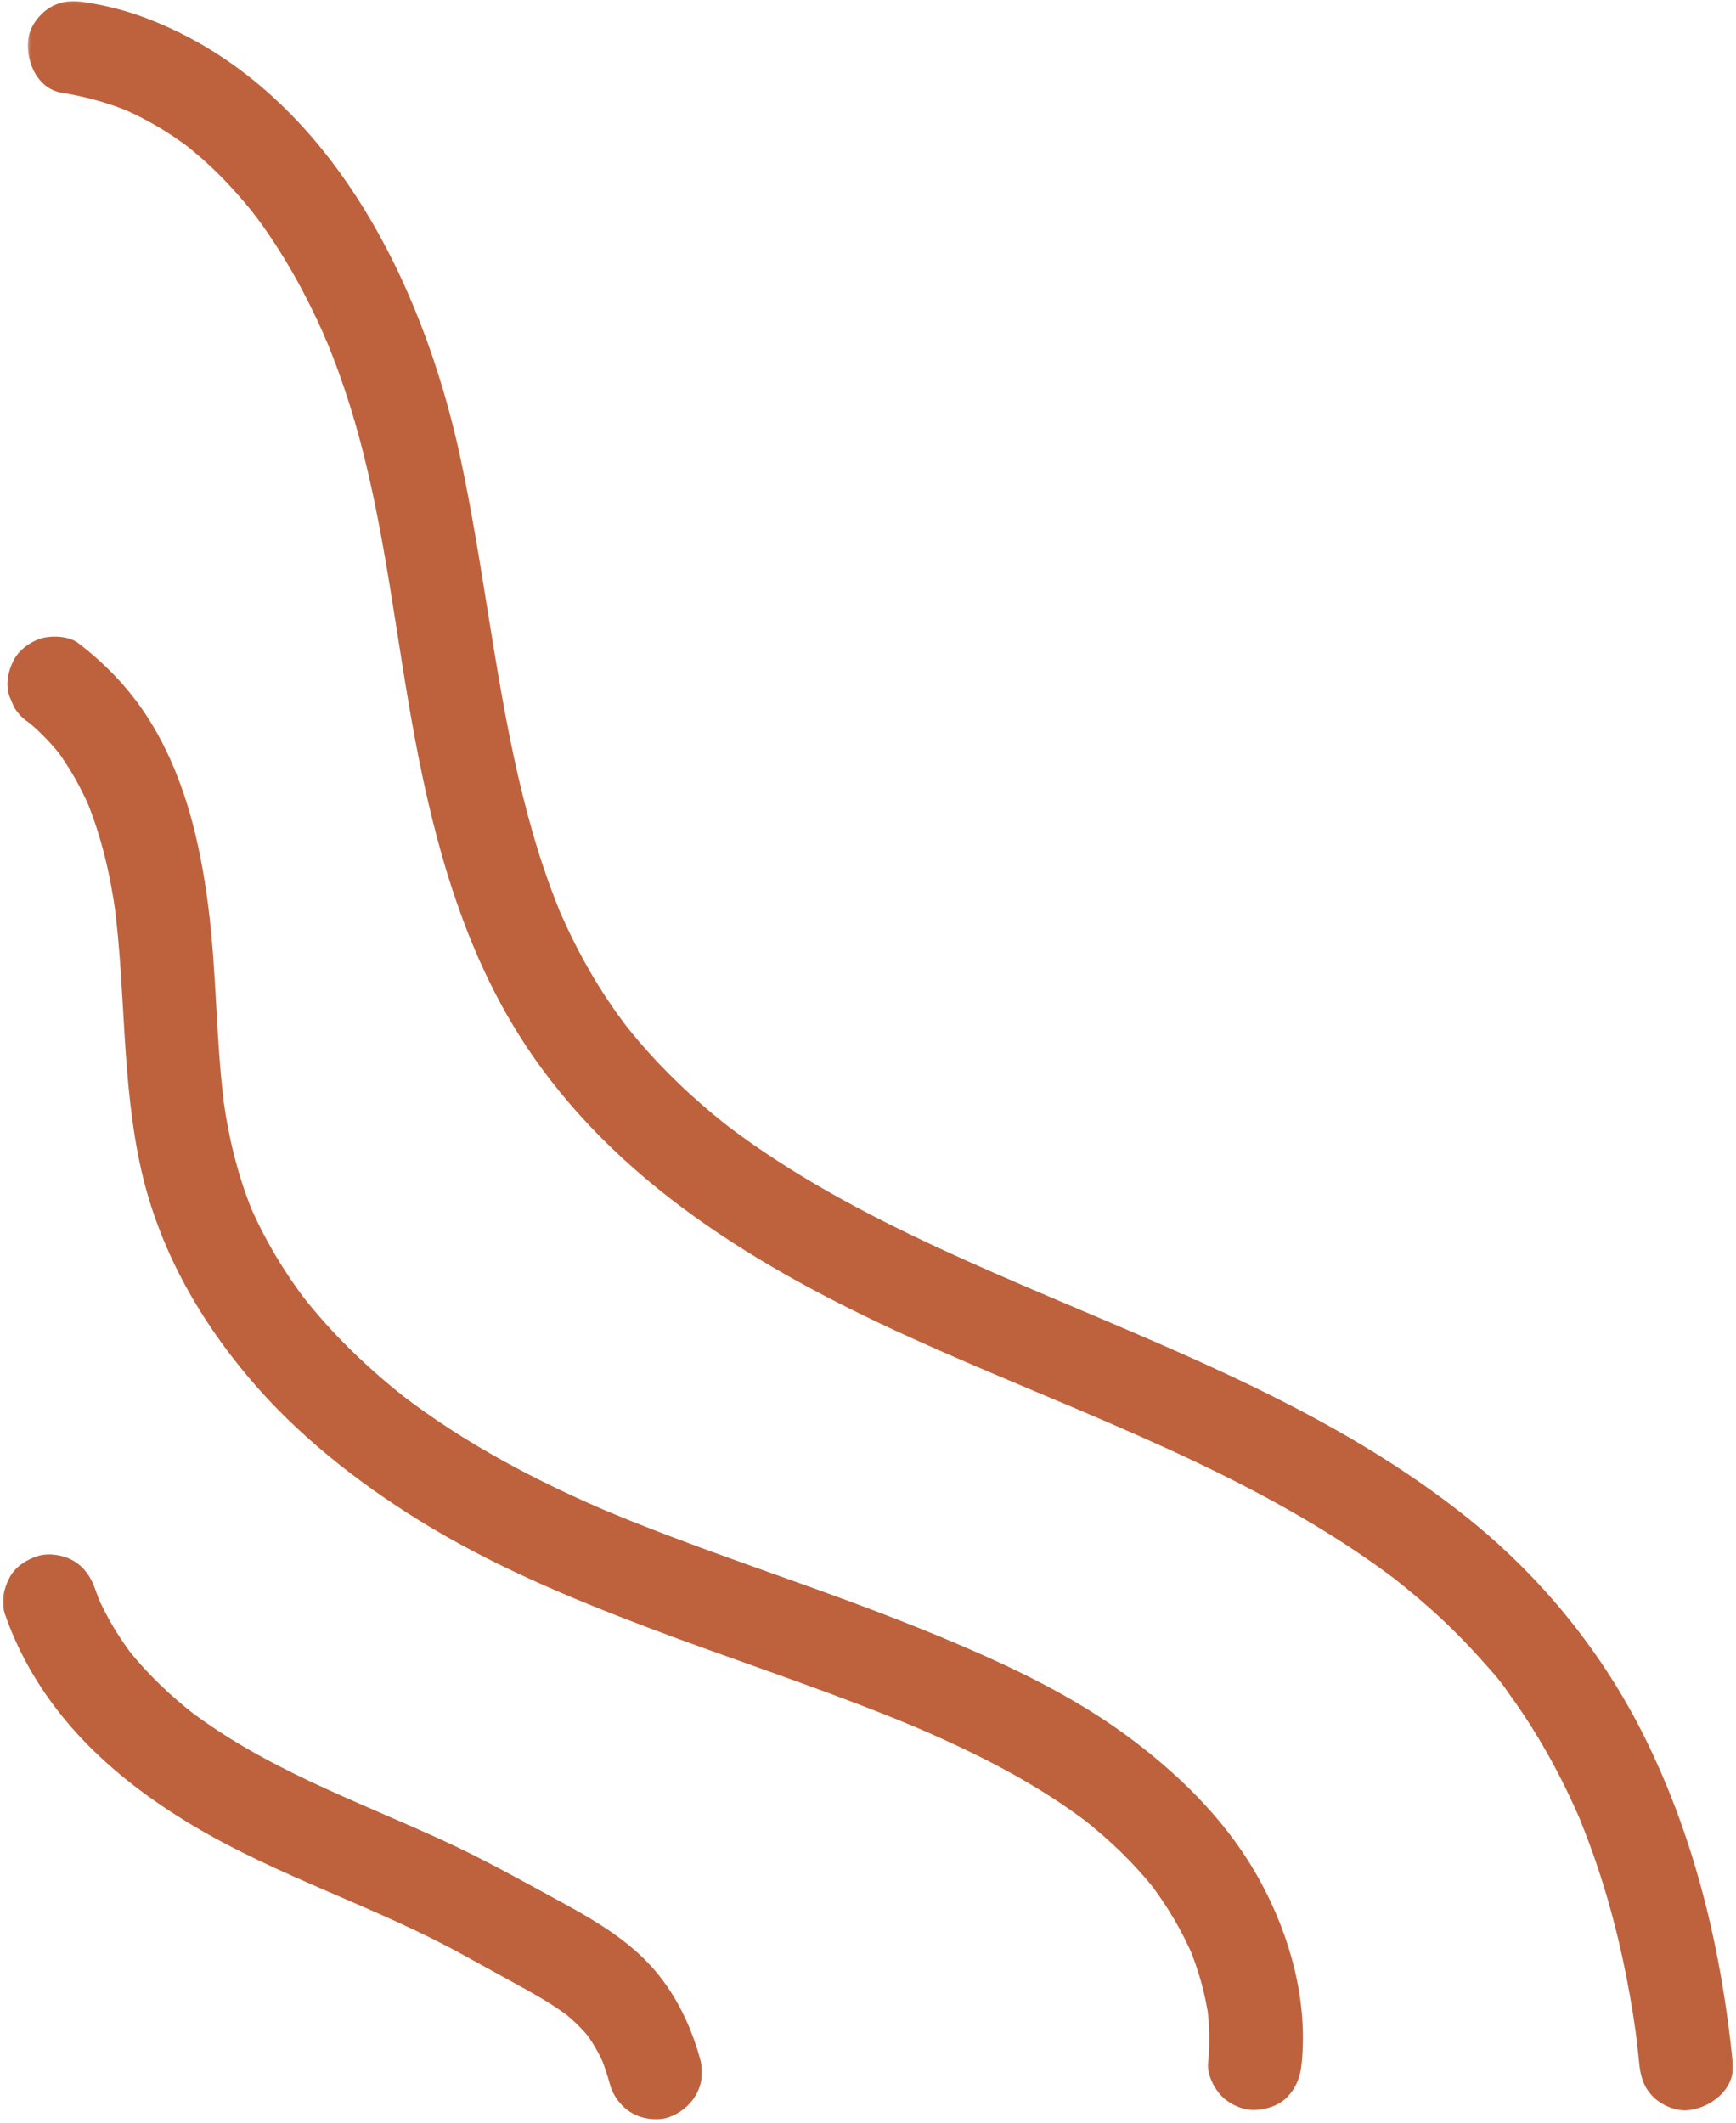 <svg width="534" height="653" viewBox="0 0 534 653" fill="none" xmlns="http://www.w3.org/2000/svg">
<mask id="mask0_1033_4063" style="mask-type:luminance" maskUnits="userSpaceOnUse" x="8" y="0" width="526" height="651">
<path d="M8.359 0.109H533.672V650.167H8.359V0.109Z" fill="white"/>
</mask>
<g mask="url(#mask0_1033_4063)">
<path d="M18.994 28.526C25.609 29.583 32.083 31.297 38.322 33.74C38.708 33.891 41.281 34.943 38.88 33.948C36.484 32.948 39.031 34.031 39.411 34.203C40.895 34.88 42.369 35.594 43.817 36.344C46.713 37.849 49.536 39.495 52.27 41.276C53.64 42.167 54.989 43.094 56.317 44.047C56.76 44.365 57.197 44.698 57.64 45.016C60.093 46.771 54.978 42.859 57.333 44.76C59.9 46.844 62.416 48.974 64.828 51.24C69.744 55.854 74.197 60.88 78.411 66.13C79.906 67.995 77.838 65.448 77.723 65.245C78.114 65.958 78.781 66.641 79.26 67.297C80.281 68.682 81.275 70.083 82.249 71.5C84.213 74.359 86.088 77.281 87.88 80.245C91.353 86.016 94.515 91.969 97.385 98.057C98.14 99.661 98.874 101.271 99.593 102.885C99.932 103.651 100.202 104.615 100.65 105.323C100.515 105.109 99.307 102.062 100.234 104.333C101.63 107.75 102.979 111.182 104.234 114.656C106.572 121.141 108.645 127.719 110.447 134.37C118.744 164.964 121.885 196.745 127.76 227.833C133.838 260.026 142.88 292.484 160.854 320.245C188.947 363.641 233.828 390.391 279.874 411.307C325.911 432.224 374.598 448.724 416.89 477.01C419.301 478.62 421.687 480.276 424.046 481.969C425.327 482.891 426.604 483.823 427.869 484.771C428.291 485.083 428.713 485.401 429.13 485.719C432.234 488.073 427.374 484.312 429.338 485.875C434.067 489.641 438.692 493.521 443.114 497.641C447.744 501.958 452.166 506.495 456.343 511.25C458.505 513.708 460.89 516.193 462.702 518.917C460.562 515.698 463.572 520.099 464.187 520.948C465.609 522.891 466.984 524.865 468.322 526.865C472.718 533.432 476.692 540.276 480.26 547.323C481.973 550.698 483.588 554.125 485.119 557.583C485.406 558.24 486.885 561.49 485.301 557.943C485.718 558.885 486.093 559.854 486.479 560.812C487.385 563.052 488.255 565.307 489.088 567.578C494.588 582.557 498.588 598.068 501.364 613.776C502.031 617.536 502.609 621.312 503.156 625.094C503.676 628.677 502.76 621.797 503.192 625.391C503.312 626.422 503.447 627.453 503.567 628.484C503.807 630.547 504.025 632.609 504.234 634.677C504.624 638.589 505.577 641.984 508.452 644.854C510.947 647.354 515.046 649.234 518.63 649.073C525.791 648.75 533.833 642.703 533.031 634.672C529.557 600.005 521.551 565.99 506.051 534.63C493.083 508.401 474.369 485.271 451.557 466.979C410.854 434.339 362.036 415.729 314.588 395.328C291.437 385.37 268.38 374.917 246.791 361.844C241.437 358.599 236.187 355.198 231.067 351.604C228.734 349.969 226.437 348.292 224.166 346.573C223.39 345.984 221.223 344.125 224.624 346.937C224.031 346.448 223.406 345.984 222.801 345.505C221.593 344.542 220.395 343.568 219.208 342.578C209.89 334.828 201.255 326.255 193.64 316.823C193.145 316.214 192.666 315.599 192.176 314.99C190.354 312.698 194.265 317.781 192.52 315.422C191.583 314.156 190.64 312.896 189.723 311.615C187.791 308.891 185.937 306.109 184.171 303.271C179.984 296.547 176.307 289.521 173.077 282.286C172.661 281.359 172.187 280.422 171.843 279.464C173.156 283.109 171.999 279.792 171.718 279.104C170.952 277.198 170.213 275.281 169.494 273.354C168.067 269.49 166.744 265.583 165.52 261.651C163.15 254.057 161.135 246.365 159.354 238.615C151.89 206.141 148.557 172.891 141.515 140.328C129.744 85.87 100.255 26.682 45.213 5.677C39.213 3.385 32.989 1.771 26.65 0.76C22.703 0.13 19.135 0.115 15.551 2.214C12.567 3.958 9.718 7.385 8.937 10.818C7.364 17.724 11.041 27.26 18.994 28.526Z" fill="#BE623D"/>
</g>
<path d="M9.458 222.609C9.625 222.739 9.797 222.864 9.969 222.994C8.995 222.244 8.026 221.494 7.052 220.744C11.557 224.255 15.552 228.302 19.062 232.802C18.312 231.833 17.562 230.859 16.812 229.89C21.328 235.776 24.938 242.26 27.839 249.078C27.354 247.932 26.87 246.786 26.391 245.64C31.162 257.052 33.964 269.156 35.625 281.385C35.453 280.109 35.281 278.833 35.109 277.557C38.74 304.927 37.333 332.802 43.458 359.869C48.833 383.64 60.812 405.078 76.427 423.604C91.198 441.119 109.594 455.672 129.021 467.692C150.943 481.255 174.854 491.328 198.896 500.437C223.766 509.859 249.078 518.099 273.771 527.994C276.813 529.213 279.839 530.458 282.854 531.729C281.708 531.244 280.557 530.76 279.411 530.276C299.156 538.625 318.557 548.203 335.589 561.354C334.62 560.604 333.646 559.854 332.677 559.099C341.135 565.692 348.927 573.125 355.547 581.583C354.797 580.609 354.047 579.64 353.292 578.666C358.911 585.942 363.63 593.849 367.214 602.317C366.729 601.172 366.245 600.026 365.76 598.875C368.703 605.989 370.802 613.395 371.844 621.026C371.672 619.75 371.5 618.474 371.328 617.198C372.068 622.974 372.182 628.776 371.609 634.573C371.271 638.031 373.464 642.385 375.828 644.75C378.323 647.25 382.422 649.13 386.005 648.968C389.729 648.802 393.594 647.578 396.188 644.75C398.911 641.786 400.01 638.573 400.406 634.573C402.302 615.328 396.932 595.75 387.818 578.895C378.469 561.619 364.745 547.672 349.266 535.833C335.193 525.067 319.432 516.724 303.307 509.484C284.719 501.135 265.635 494 246.464 487.13C226 479.802 205.448 472.677 185.401 464.25C186.547 464.734 187.693 465.218 188.839 465.703C165.49 455.838 142.995 444.067 122.88 428.531C123.849 429.281 124.823 430.031 125.792 430.781C113.391 421.14 102 410.208 92.375 397.77C93.13 398.744 93.875 399.713 94.63 400.687C87.396 391.26 81.26 381.052 76.604 370.119C77.089 371.265 77.573 372.411 78.057 373.557C73.245 362.088 70.344 350.062 68.646 337.76C68.818 339.041 68.99 340.312 69.162 341.588C66.359 320.661 66.734 299.458 64.031 278.52C61.542 259.244 57.036 240.041 46.984 223.172C40.979 213.093 33.266 204.823 23.99 197.744C21.229 195.635 16.068 195.416 12.896 196.291C9.557 197.213 5.938 199.791 4.292 202.906C2.526 206.25 1.641 210.297 2.839 214.005C3.323 215.151 3.807 216.297 4.292 217.442C5.573 219.609 7.297 221.328 9.458 222.609Z" fill="#BE623D"/>
<mask id="mask1_1033_4063" style="mask-type:luminance" maskUnits="userSpaceOnUse" x="0" y="476" width="217" height="177">
<path d="M0.359 476.834H216.359V652.527H0.359V476.834Z" fill="white"/>
</mask>
<g mask="url(#mask1_1033_4063)">
<path d="M1.474 496.339C6.495 510.833 14.661 523.672 25.187 534.807C35.005 545.198 46.75 553.943 58.989 561.281C85.651 577.26 115.698 586.422 142.843 601.474C148.89 604.823 154.963 608.12 161.01 611.469C166.078 614.281 171.099 617.219 175.698 620.76C174.729 620.01 173.755 619.26 172.786 618.51C176.177 621.156 179.271 624.13 181.922 627.521C181.172 626.552 180.422 625.578 179.666 624.609C182.245 627.969 184.328 631.635 186 635.521C185.521 634.375 185.036 633.229 184.552 632.083C185.807 635.063 186.823 638.13 187.672 641.25C188.625 644.74 191.177 648.031 194.291 649.854C197.375 651.661 201.927 652.427 205.385 651.307C212.828 648.901 217.562 641.38 215.442 633.594C212.255 621.87 206.635 610.745 197.849 602.214C190.218 594.802 180.88 589.49 171.599 584.453C159.817 578.052 148.182 571.516 135.974 565.938C122.557 559.807 108.875 554.271 95.531 547.974C82.104 541.646 69.088 534.474 57.307 525.396C58.276 526.146 59.25 526.896 60.224 527.646C52.333 521.516 45.067 514.609 38.916 506.724C39.672 507.693 40.416 508.667 41.172 509.635C36.593 503.703 32.713 497.286 29.76 490.396C30.244 491.542 30.729 492.688 31.213 493.833C30.5 492.135 29.843 490.422 29.244 488.682C28.01 485.115 25.958 482.026 22.625 480.078C19.541 478.271 14.989 477.505 11.531 478.625C8.047 479.75 4.687 481.911 2.927 485.24C1.182 488.542 0.208 492.688 1.474 496.339Z" fill="#BE623D"/>
</g>
</svg>
